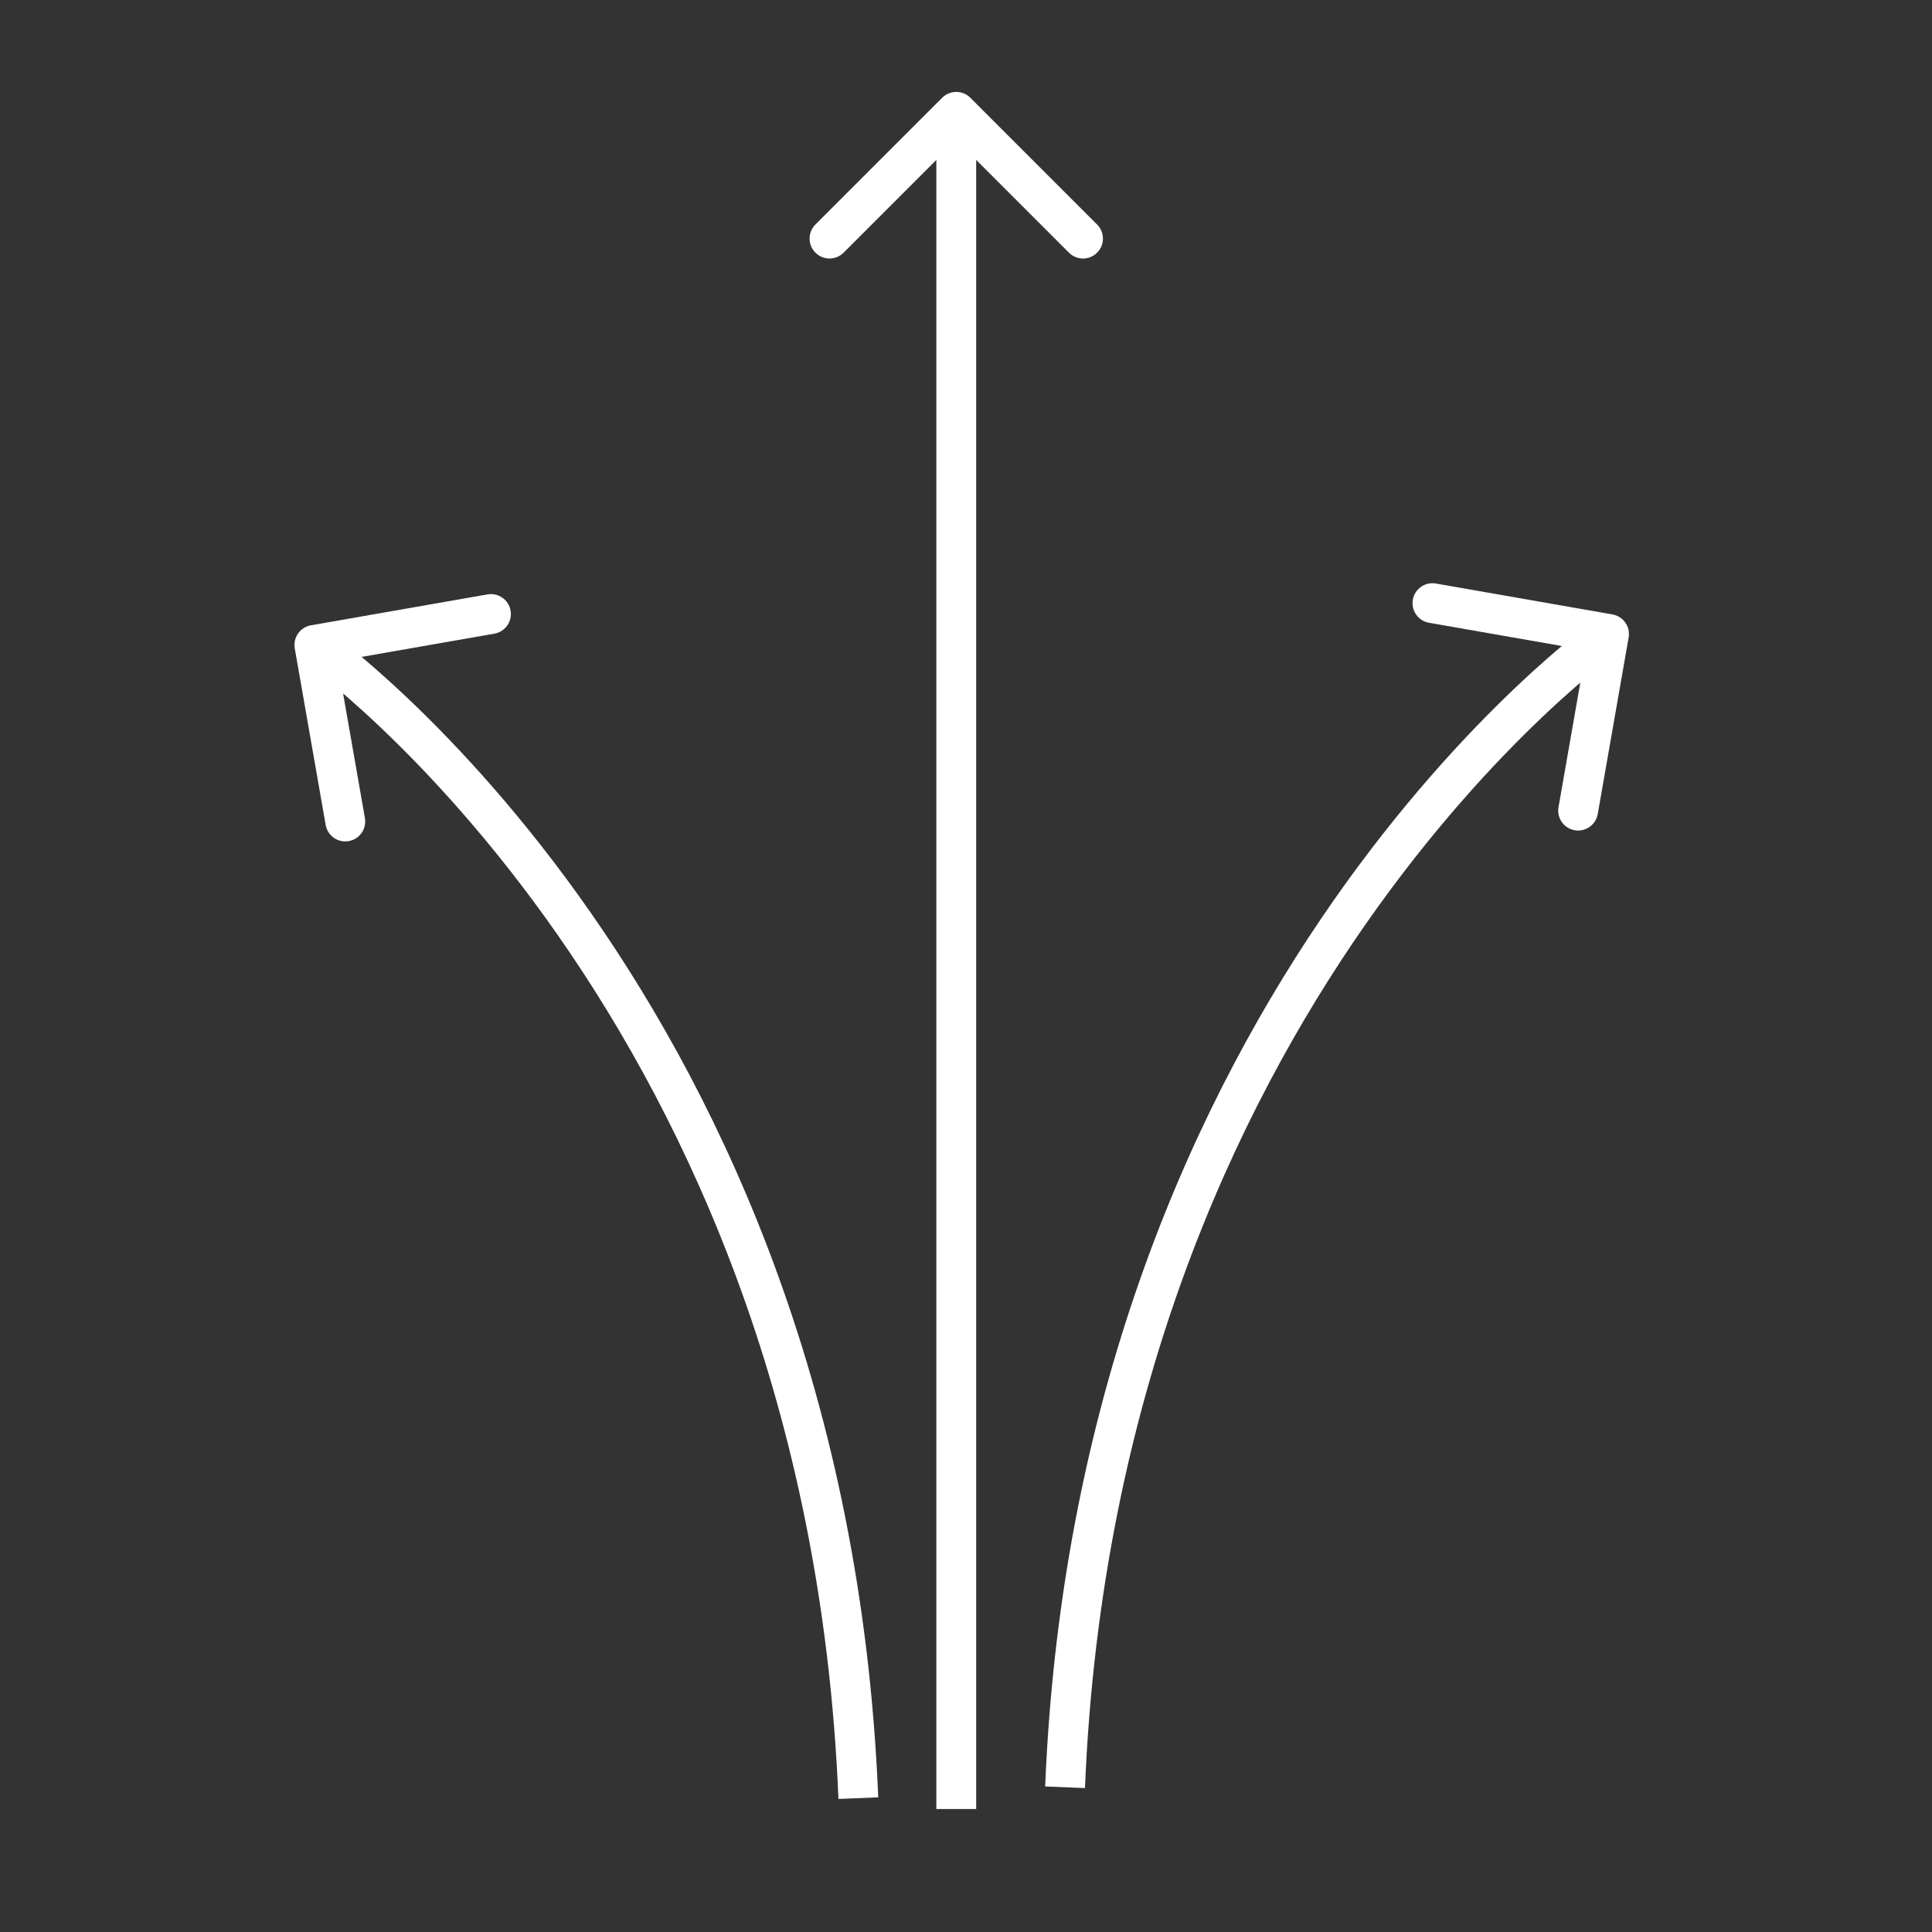 <?xml version="1.0" encoding="UTF-8"?>
<svg xmlns="http://www.w3.org/2000/svg" width="97" height="97" viewBox="0 0 97 97" fill="none">
  <rect x="0" y="0" width="97" height="97" fill="#333333" stroke="none"/>
  <path d="M48.718 4.908C48.328 4.518 47.695 4.518 47.304 4.908L40.94 11.272C40.55 11.663 40.55 12.296 40.94 12.686C41.331 13.077 41.964 13.077 42.354 12.686L48.011 7.029L53.668 12.686C54.059 13.077 54.692 13.077 55.082 12.686C55.473 12.296 55.473 11.663 55.082 11.272L48.718 4.908ZM49.011 90.825L49.011 5.615L47.011 5.615L47.011 90.825L49.011 90.825Z" fill="white"></path>
  <path d="M15.612 31.395C15.068 31.49 14.704 32.008 14.799 32.552L16.351 41.418C16.446 41.962 16.964 42.325 17.508 42.23C18.052 42.135 18.416 41.617 18.321 41.073L16.942 33.193L24.822 31.814C25.366 31.718 25.73 31.2 25.635 30.656C25.539 30.112 25.021 29.748 24.477 29.843L15.612 31.395ZM44.094 90.238C43.266 70.082 36.36 55.426 29.645 45.804C26.29 40.996 22.984 37.447 20.51 35.095C19.273 33.919 18.244 33.041 17.52 32.455C17.158 32.162 16.872 31.942 16.674 31.793C16.576 31.719 16.499 31.662 16.446 31.624C16.419 31.605 16.399 31.59 16.384 31.579C16.377 31.574 16.371 31.57 16.367 31.567C16.365 31.566 16.363 31.564 16.362 31.564C16.361 31.563 16.36 31.562 16.36 31.562C16.36 31.562 16.359 31.561 15.784 32.38C15.21 33.198 15.209 33.198 15.209 33.198C15.209 33.198 15.209 33.198 15.209 33.198C15.21 33.198 15.21 33.199 15.211 33.199C15.213 33.201 15.217 33.203 15.222 33.207C15.232 33.214 15.248 33.226 15.27 33.242C15.315 33.274 15.382 33.324 15.472 33.391C15.651 33.526 15.918 33.732 16.262 34.01C16.948 34.565 17.937 35.407 19.132 36.544C21.523 38.818 24.738 42.267 28.005 46.949C34.537 56.309 41.286 70.603 42.096 90.32L44.094 90.238Z" fill="white"></path>
  <path d="M80.957 30.849C81.501 30.944 81.865 31.462 81.769 32.006L80.218 40.871C80.123 41.415 79.605 41.779 79.061 41.684C78.516 41.589 78.153 41.071 78.248 40.527L79.627 32.646L71.747 31.267C71.203 31.172 70.839 30.654 70.934 30.11C71.029 29.566 71.547 29.202 72.091 29.297L80.957 30.849ZM52.474 89.692C53.303 69.535 60.209 54.88 66.923 45.258C70.279 40.45 73.585 36.901 76.058 34.548C77.295 33.372 78.325 32.495 79.049 31.909C79.411 31.616 79.697 31.395 79.894 31.247C79.993 31.172 80.07 31.116 80.123 31.078C80.149 31.058 80.17 31.044 80.185 31.033C80.192 31.028 80.198 31.024 80.202 31.021C80.204 31.019 80.206 31.018 80.207 31.017C80.208 31.017 80.208 31.016 80.209 31.016C80.209 31.016 80.21 31.015 80.784 31.834C81.359 32.652 81.359 32.652 81.359 32.652C81.359 32.652 81.359 32.652 81.359 32.652C81.359 32.652 81.359 32.652 81.358 32.653C81.356 32.655 81.352 32.657 81.347 32.661C81.337 32.668 81.32 32.68 81.298 32.696C81.254 32.728 81.186 32.778 81.097 32.845C80.917 32.98 80.65 33.186 80.307 33.463C79.621 34.019 78.632 34.861 77.436 35.998C75.045 38.272 71.831 41.721 68.563 46.403C62.032 55.763 55.283 70.056 54.473 89.774L52.474 89.692Z" fill="white"></path>
</svg>
